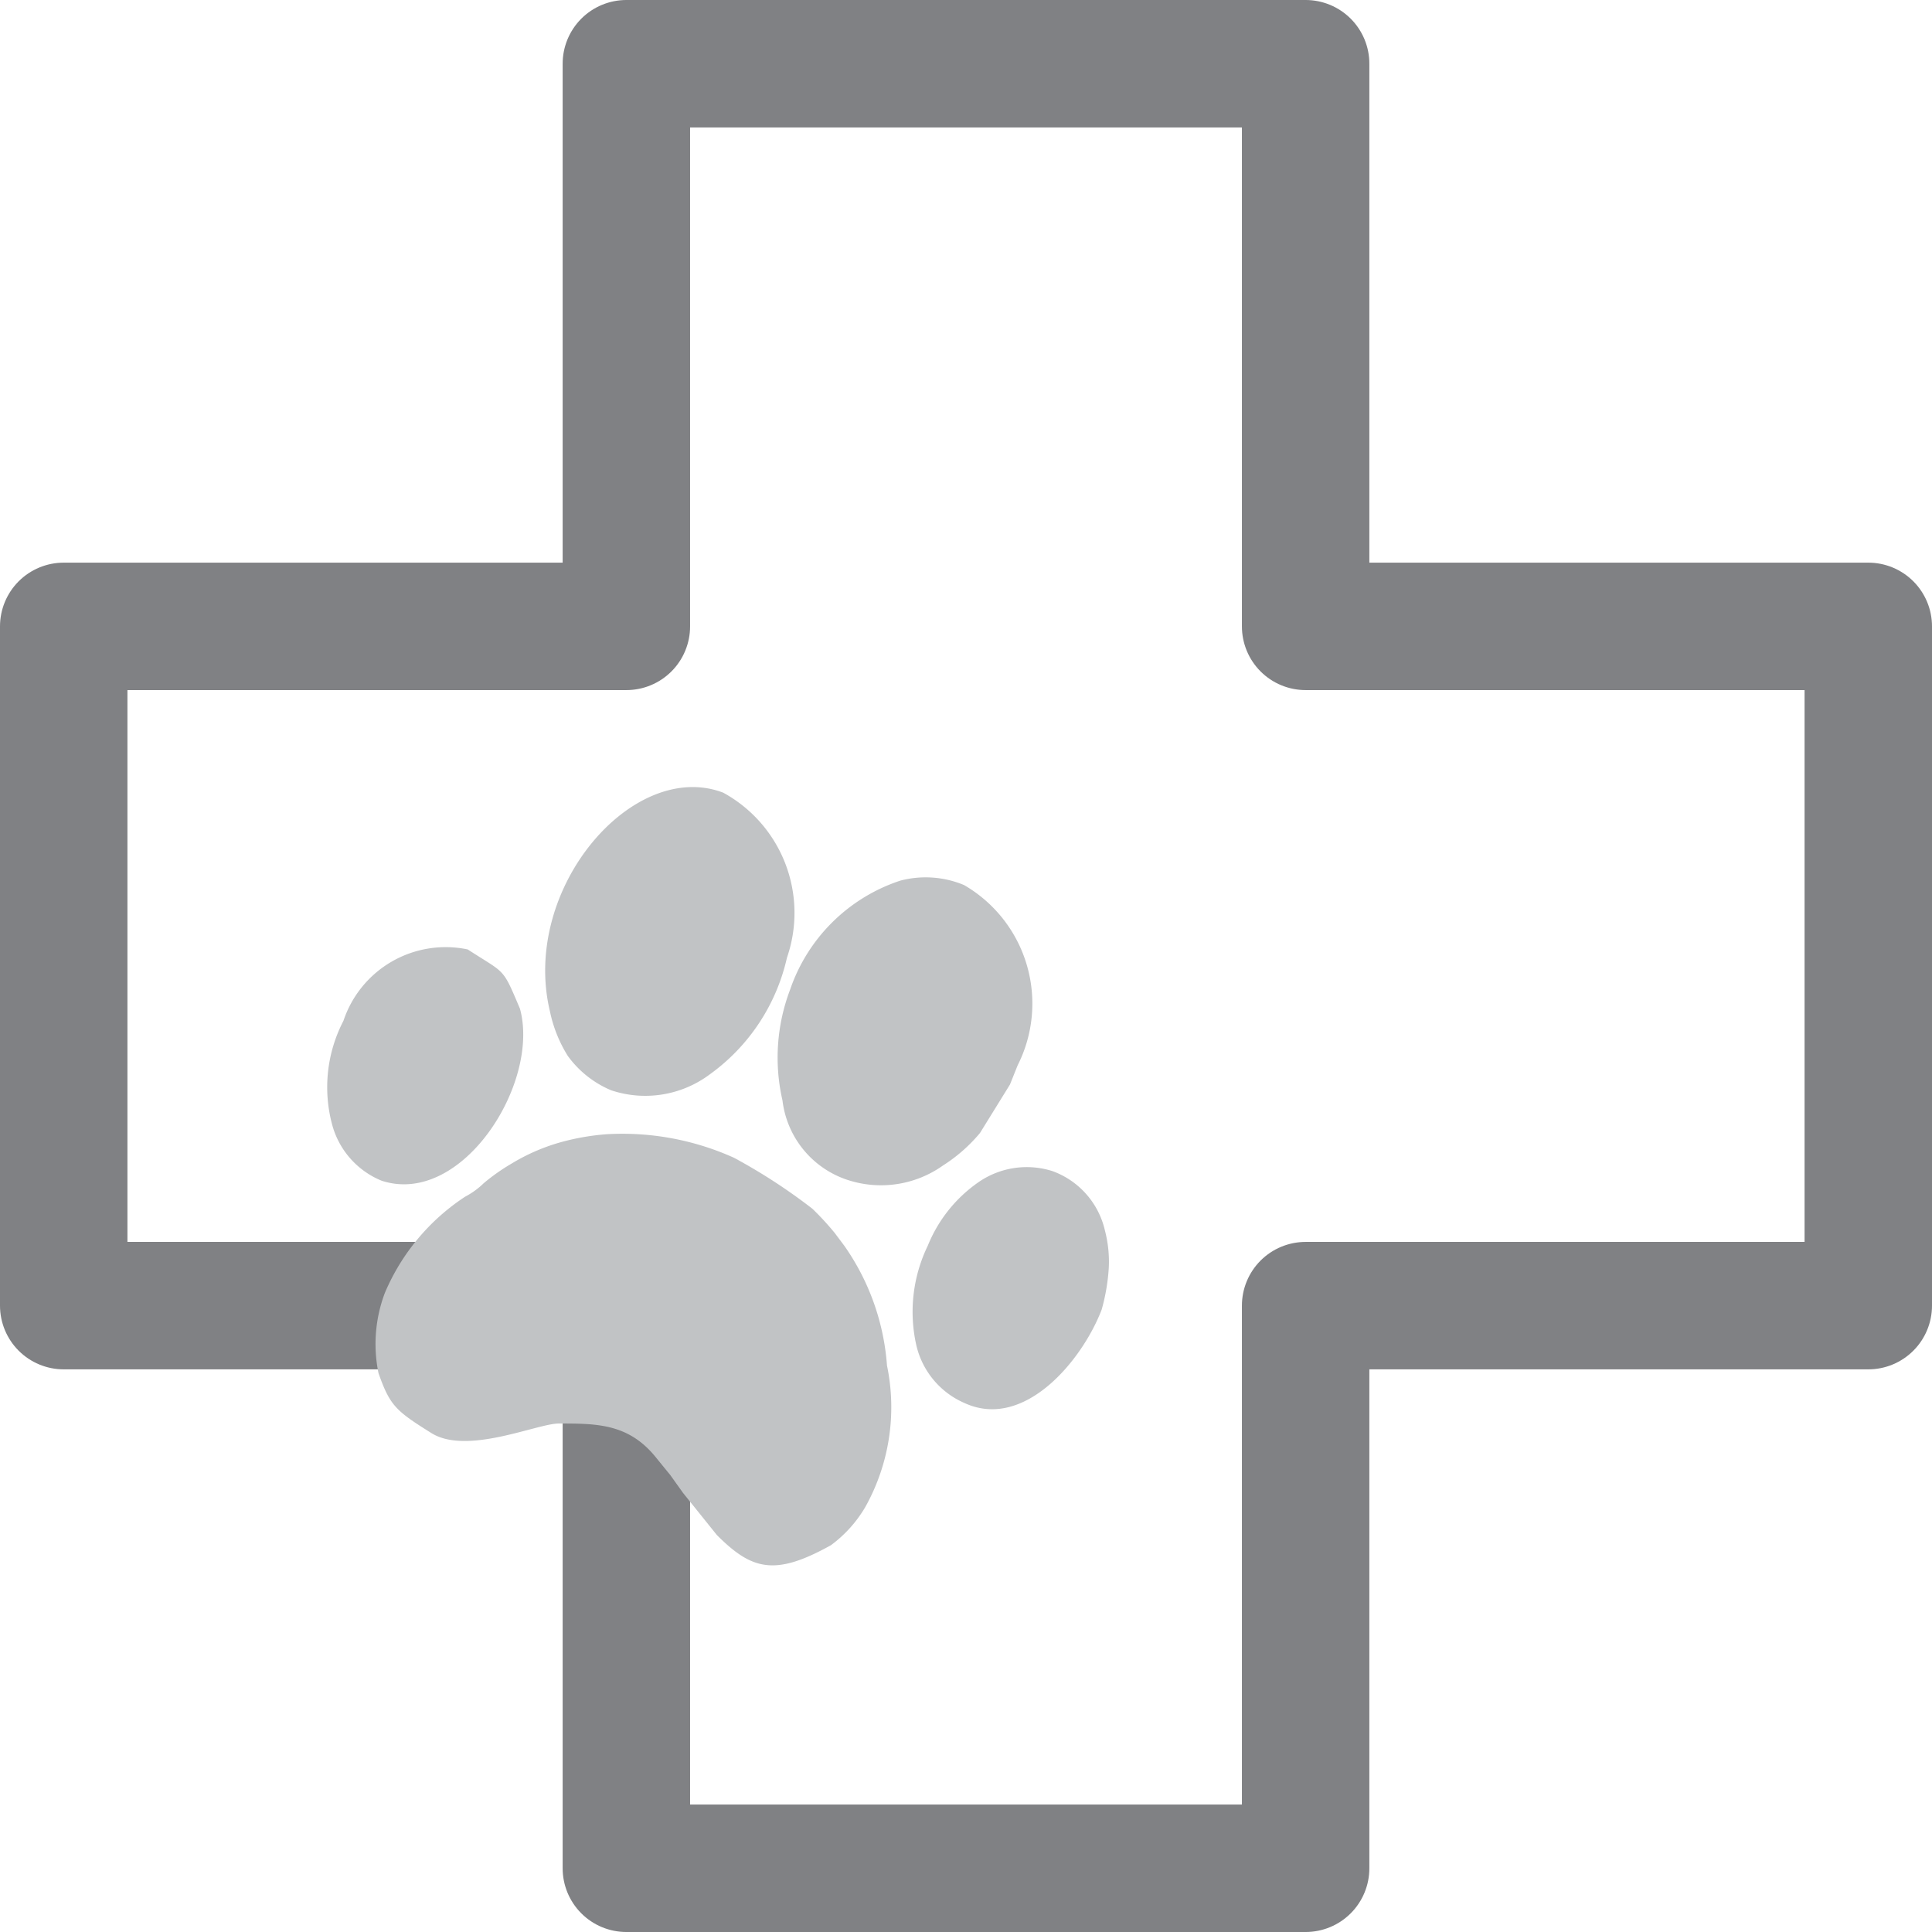 <svg id="Layer_1" data-name="Layer 1" xmlns="http://www.w3.org/2000/svg" viewBox="0 0 30.32 30.32"><defs><style>.cls-1{fill:none;stroke:#808184;stroke-linecap:round;stroke-linejoin:round;stroke-width:2px;}.cls-1,.cls-2{fill-rule:evenodd;}.cls-2{fill:#c1c3c5;}</style></defs><title>2_6мед</title><polygon class="cls-1" points="29.32 9.83 20.49 9.83 20.49 1 9.83 1 9.83 9.83 1 9.83 1 20.49 9.83 20.49 9.83 29.32 20.49 29.32 20.49 20.49 29.32 20.49 29.32 9.83"/><path class="cls-2" d="M419.34,302.72l-.15-.2a4.44,4.44,0,0,0-.35-.38,8.94,8.94,0,0,0-1.23-.8,4.26,4.26,0,0,0-2-.37,3.76,3.76,0,0,0-.7.12,3.08,3.08,0,0,0-.79.34,3.13,3.13,0,0,0-.44.31,1.25,1.25,0,0,1-.29.21,3.38,3.38,0,0,0-1.26,1.51,2.27,2.27,0,0,0-.1,1.26c.18.51.27.59.83.94s1.66-.15,2-.15c.6,0,1.1,0,1.53.54l.22.27.2.28.53.66c.55.55.91.65,1.79.16a2,2,0,0,0,.54-.6,3.21,3.21,0,0,0,.34-2.22A3.74,3.74,0,0,0,419.34,302.72Z" transform="translate(-406.09 -283.17)"/><path class="cls-2" d="M415,299.74a1.61,1.61,0,0,0,.68.54,1.69,1.69,0,0,0,1.55-.25,3.09,3.09,0,0,0,1.21-1.83,2.15,2.15,0,0,0-1-2.59c-1.41-.54-3.18,1.5-2.72,3.43A2.14,2.14,0,0,0,415,299.74Z" transform="translate(-406.09 -283.17)"/><path class="cls-2" d="M418.37,300.44a1.5,1.5,0,0,0,1,1.24,1.68,1.68,0,0,0,1.52-.22,2.5,2.5,0,0,0,.58-.51l.47-.76.12-.3a2.15,2.15,0,0,0-.84-2.83,1.56,1.56,0,0,0-1-.07,2.73,2.73,0,0,0-1.73,1.71A3,3,0,0,0,418.37,300.44Z" transform="translate(-406.09 -283.17)"/><path class="cls-2" d="M414.25,299c-.28-.66-.22-.54-.82-.93a1.69,1.69,0,0,0-1.95,1.12,2.26,2.26,0,0,0-.18,1.62,1.32,1.32,0,0,0,.78.89C413.34,302.11,414.57,300.17,414.25,299Z" transform="translate(-406.09 -283.17)"/><path class="cls-2" d="M423.43,302.48a1.3,1.3,0,0,0-.82-.93,1.33,1.33,0,0,0-1.16.17,2.23,2.23,0,0,0-.8,1,2.38,2.38,0,0,0-.18,1.56,1.31,1.31,0,0,0,.76.91c.94.43,1.85-.68,2.15-1.47a3.14,3.14,0,0,0,.11-.64A1.93,1.93,0,0,0,423.43,302.48Z" transform="translate(-406.09 -283.17)"/></svg>